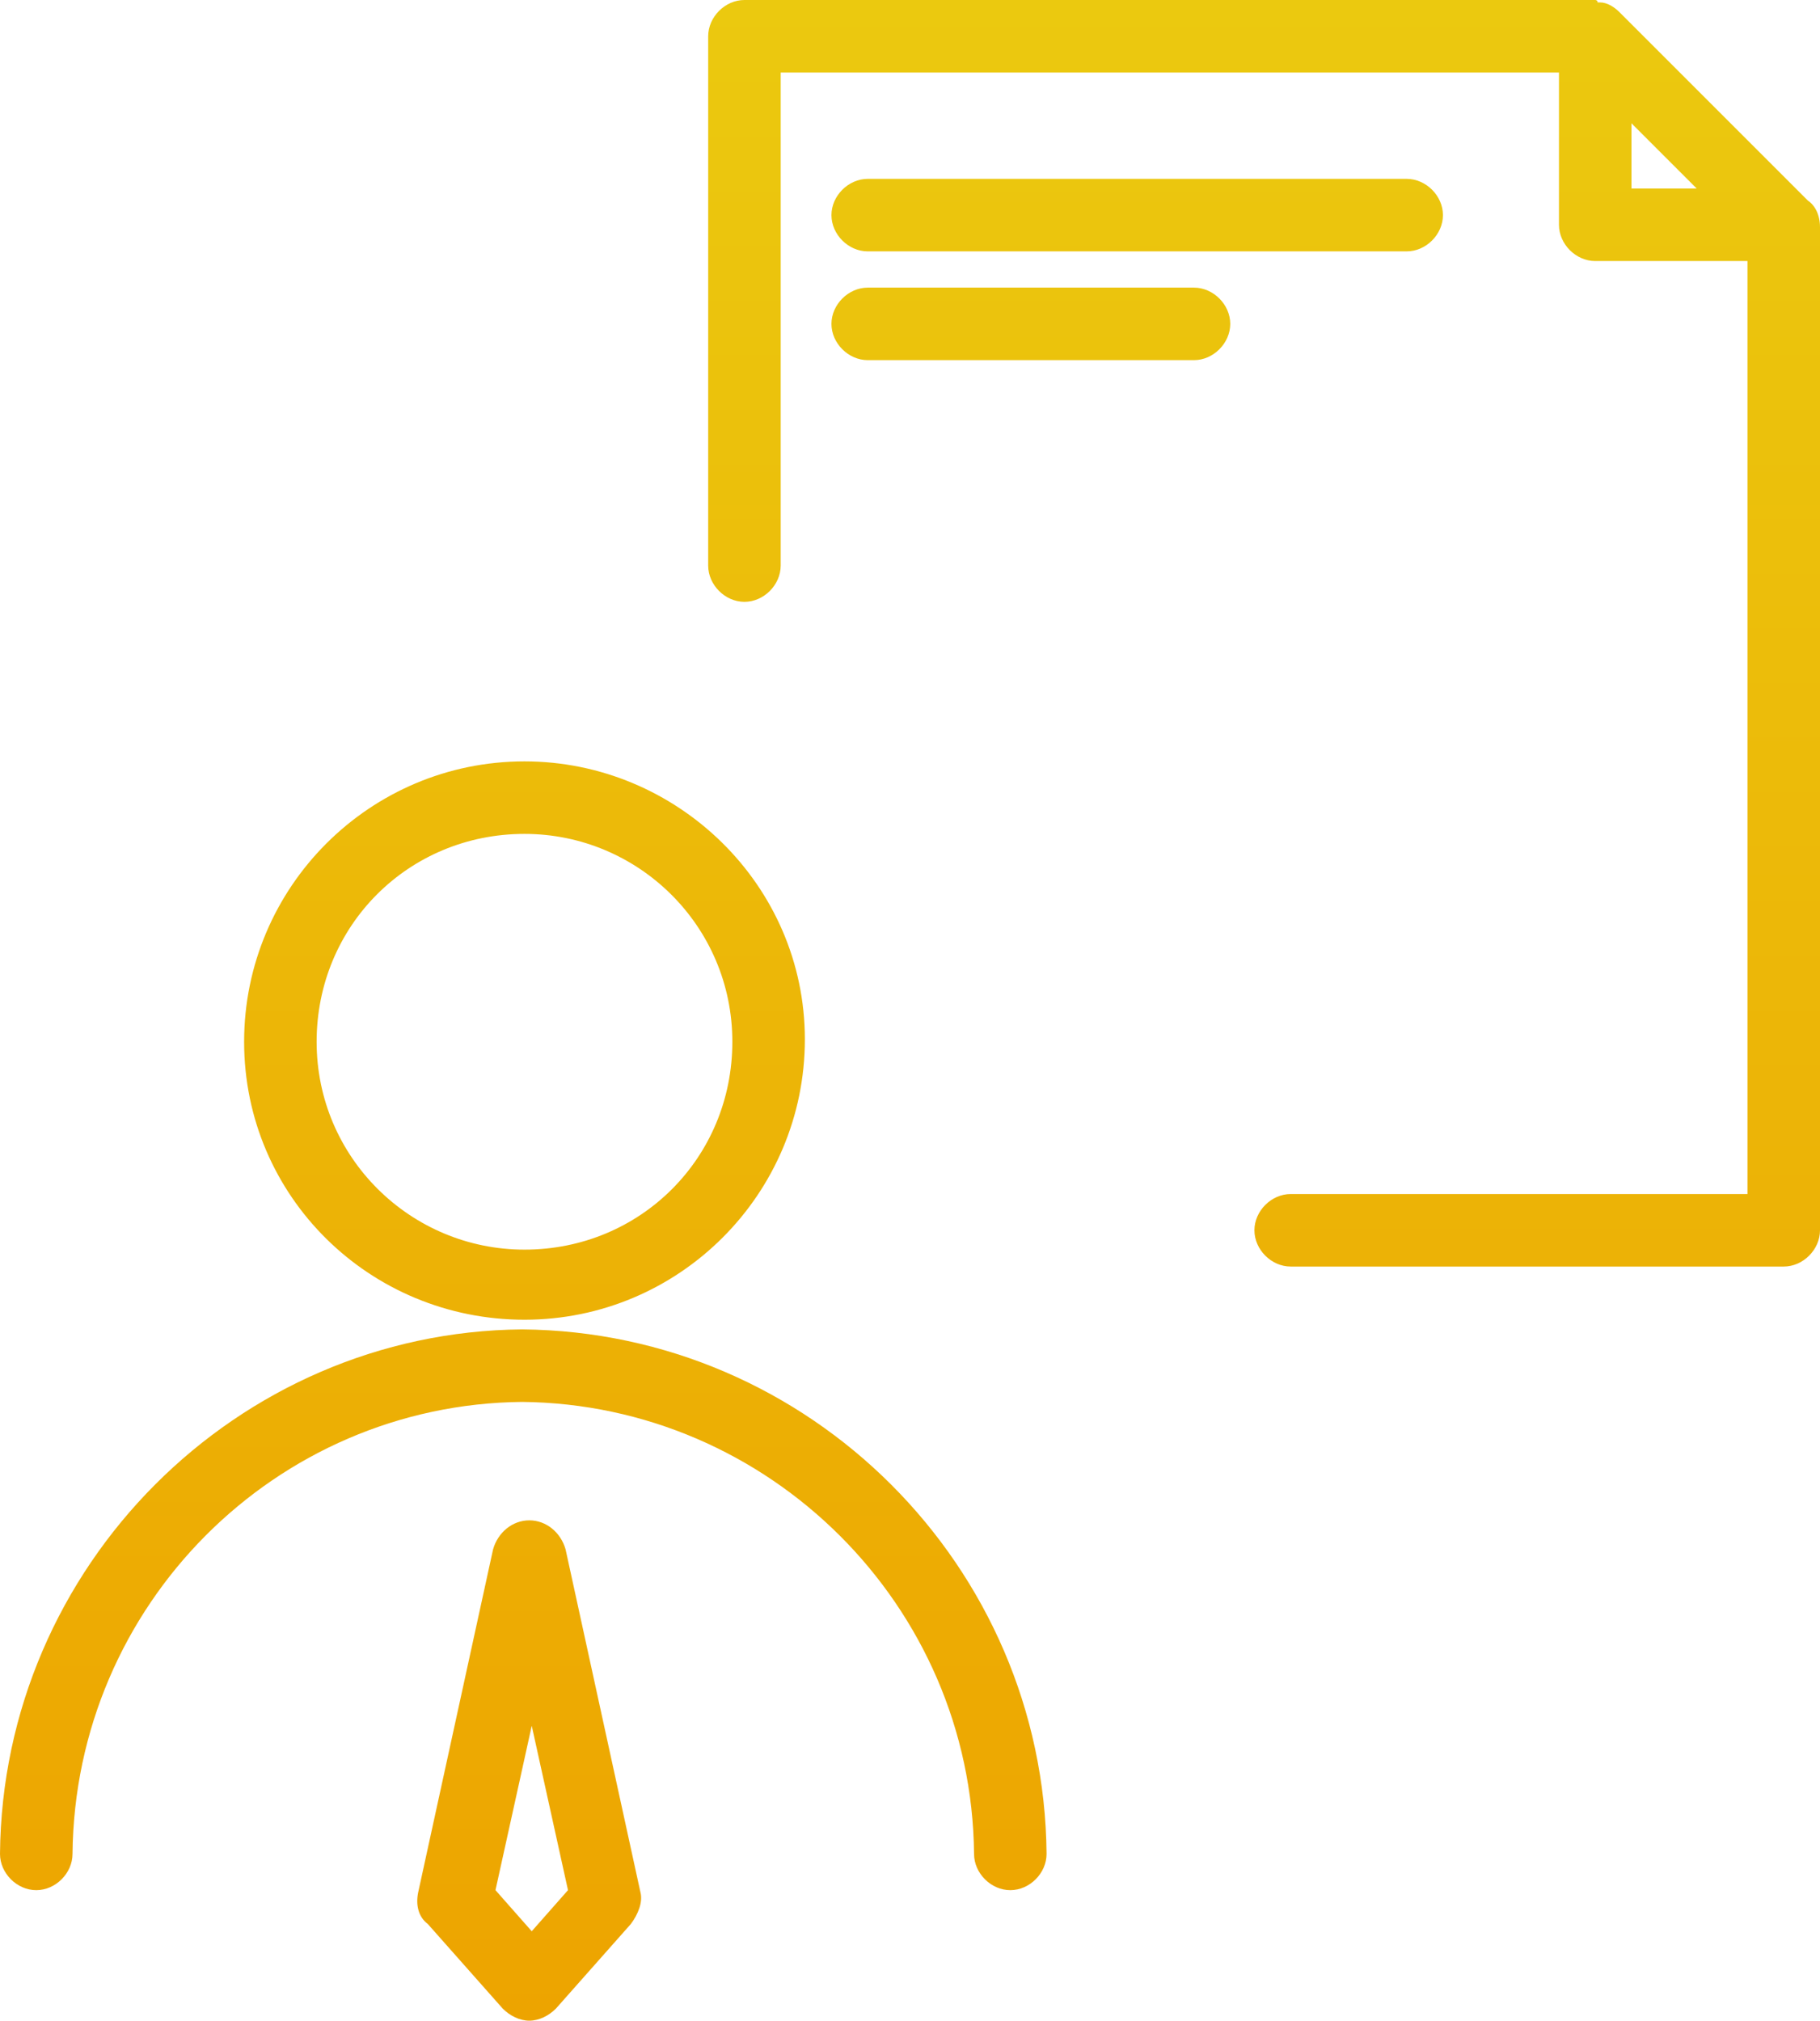 <?xml version="1.0" encoding="utf-8"?>
<!-- Generator: Adobe Illustrator 24.0.3, SVG Export Plug-In . SVG Version: 6.00 Build 0)  -->
<svg version="1.1" id="Ebene_1" xmlns="http://www.w3.org/2000/svg" xmlns:xlink="http://www.w3.org/1999/xlink" x="0px" y="0px"
	 viewBox="0 0 75.3 83.6" style="enable-background:new 0 0 75.3 83.6;" xml:space="preserve">
<style type="text/css">
	.st0{fill:url(#SVGID_1_);}
</style>
<linearGradient id="SVGID_1_" gradientUnits="userSpaceOnUse" x1="37.654" y1="83.611" x2="37.654" y2="2.288818e-05">
	<stop  offset="0" style="stop-color:#EDA400"/>
	<stop  offset="1" style="stop-color:#EBC90F"/>
</linearGradient>
<path class="st0" d="M23.4,64.1c-0.2-0.7-0.8-1.2-1.5-1.2s-1.3,0.5-1.5,1.2l-3.1,14.2c-0.1,0.5,0,1,0.4,1.3l3.1,3.5
	c0.3,0.3,0.7,0.5,1.1,0.5s0.8-0.2,1.1-0.5l3.1-3.5c0.3-0.4,0.5-0.9,0.4-1.3L23.4,64.1z M22,79.9l-1.5-1.7l1.5-6.8l1.5,6.8L22,79.9z
	 M21.7,54.6c6.4,0,11.6-5.2,11.6-11.6S28,31.5,21.7,31.5c-6.4,0-11.6,5.2-11.6,11.6S15.3,54.6,21.7,54.6z M21.7,34.5
	c4.7,0,8.6,3.8,8.6,8.6s-3.8,8.6-8.6,8.6c-4.7,0-8.6-3.8-8.6-8.6S16.9,34.5,21.7,34.5z M21.6,55C9.8,55.1,0.1,64.8,0,76.7
	c0,0.8,0.7,1.5,1.5,1.5h0c0.8,0,1.5-0.7,1.5-1.5C3.1,66.4,11.4,58.1,21.6,58c10.2,0.1,18.6,8.4,18.7,18.7c0,0.8,0.7,1.5,1.5,1.5h0
	c0.8,0,1.5-0.7,1.5-1.5C43.2,64.8,33.5,55.1,21.6,55z M74.8,8.3L67,0.5c-0.2-0.2-0.5-0.4-0.8-0.4c0,0,0,0-0.1,0C66.1,0,66,0,66,0
	c0,0,0,0,0,0s0,0,0,0H30.8c-0.8,0-1.5,0.7-1.5,1.5v21.9c0,0.8,0.7,1.5,1.5,1.5s1.5-0.7,1.5-1.5V3h32.2v6.3c0,0.8,0.7,1.5,1.5,1.5
	h6.3v38.6H53.4c-0.8,0-1.5,0.7-1.5,1.5s0.7,1.5,1.5,1.5h20.4c0.8,0,1.5-0.7,1.5-1.5V9.4c0,0,0,0,0,0C75.3,8.9,75.1,8.5,74.8,8.3z
	 M67.5,7.8V5.1l2.7,2.7H67.5z M49.4,11.9H35.9c-0.8,0-1.5,0.7-1.5,1.5s0.7,1.5,1.5,1.5h13.5c0.8,0,1.5-0.7,1.5-1.5
	S50.2,11.9,49.4,11.9z M35.9,10.4h22.3c0.8,0,1.5-0.7,1.5-1.5s-0.7-1.5-1.5-1.5H35.9c-0.8,0-1.5,0.7-1.5,1.5S35.1,10.4,35.9,10.4z"
	/>
</svg>
